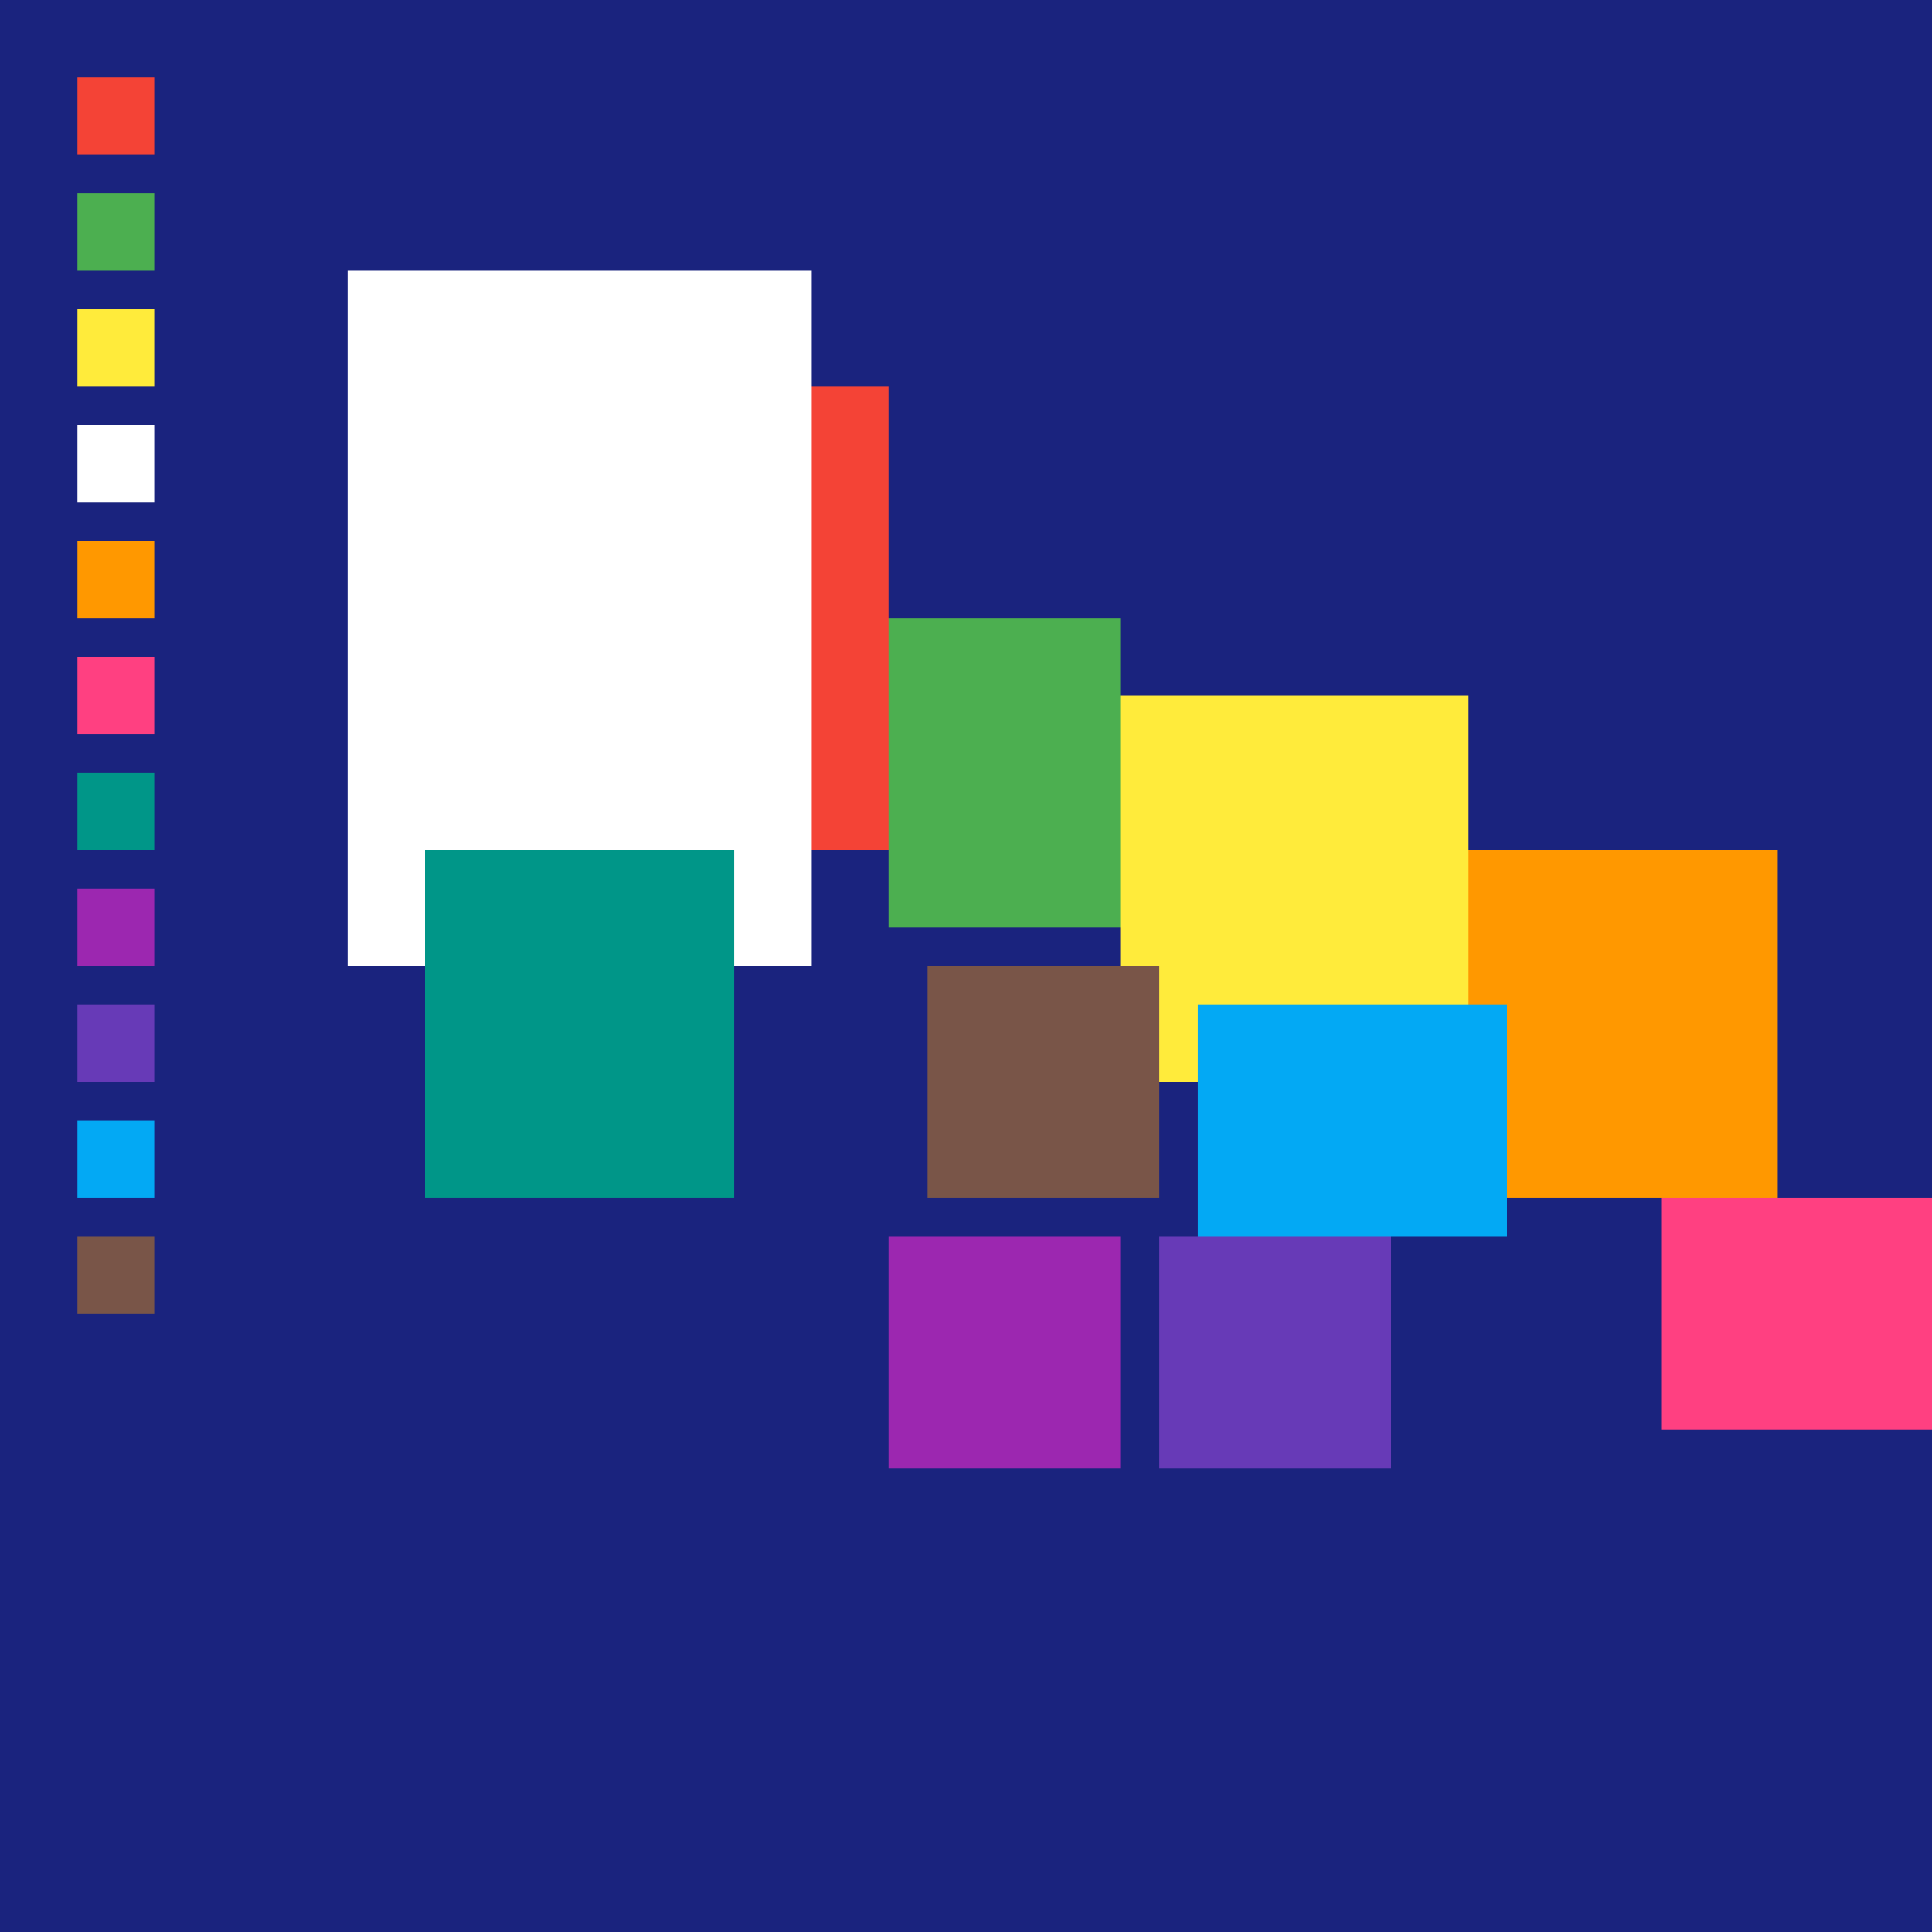 <!--

Generated by DrawGPT.
Free, open source, AI generated images in SVG, PNG, and HTML Canvas format.
https://drawgpt.ai

Created: 2023-11-10T15:25:40.066Z
Link: https://drawgpt.ai/prompt/119385/

-->
<svg xmlns="http://www.w3.org/2000/svg" xmlns:xlink="http://www.w3.org/1999/xlink" width="500" height="500"><defs/><g><rect fill="#1a237e" stroke="none" x="0" y="0" width="512" height="512"/><rect fill="#f44336" stroke="none" x="150" y="100" width="80" height="120"/><rect fill="#4caf50" stroke="none" x="230" y="160" width="60" height="80"/><rect fill="#ffeb3b" stroke="none" x="290" y="180" width="90" height="100"/><rect fill="#ffffff" stroke="none" x="90" y="70" width="120" height="180"/><rect fill="#ff9800" stroke="none" x="380" y="220" width="80" height="90"/><rect fill="#ff4081" stroke="none" x="430" y="310" width="70" height="60"/><rect fill="#009688" stroke="none" x="110" y="220" width="80" height="90"/><rect fill="#9c27b0" stroke="none" x="230" y="320" width="60" height="60"/><rect fill="#673ab7" stroke="none" x="300" y="320" width="60" height="60"/><rect fill="#03a9f4" stroke="none" x="310" y="260" width="80" height="60"/><rect fill="#795548" stroke="none" x="240" y="250" width="60" height="60"/><rect fill="#f44336" stroke="none" x="20" y="20" width="20" height="20"/><rect fill="#4caf50" stroke="none" x="20" y="50" width="20" height="20"/><rect fill="#ffeb3b" stroke="none" x="20" y="80" width="20" height="20"/><rect fill="#ffffff" stroke="none" x="20" y="110" width="20" height="20"/><rect fill="#ff9800" stroke="none" x="20" y="140" width="20" height="20"/><rect fill="#ff4081" stroke="none" x="20" y="170" width="20" height="20"/><rect fill="#009688" stroke="none" x="20" y="200" width="20" height="20"/><rect fill="#9c27b0" stroke="none" x="20" y="230" width="20" height="20"/><rect fill="#673ab7" stroke="none" x="20" y="260" width="20" height="20"/><rect fill="#03a9f4" stroke="none" x="20" y="290" width="20" height="20"/><rect fill="#795548" stroke="none" x="20" y="320" width="20" height="20"/></g></svg>